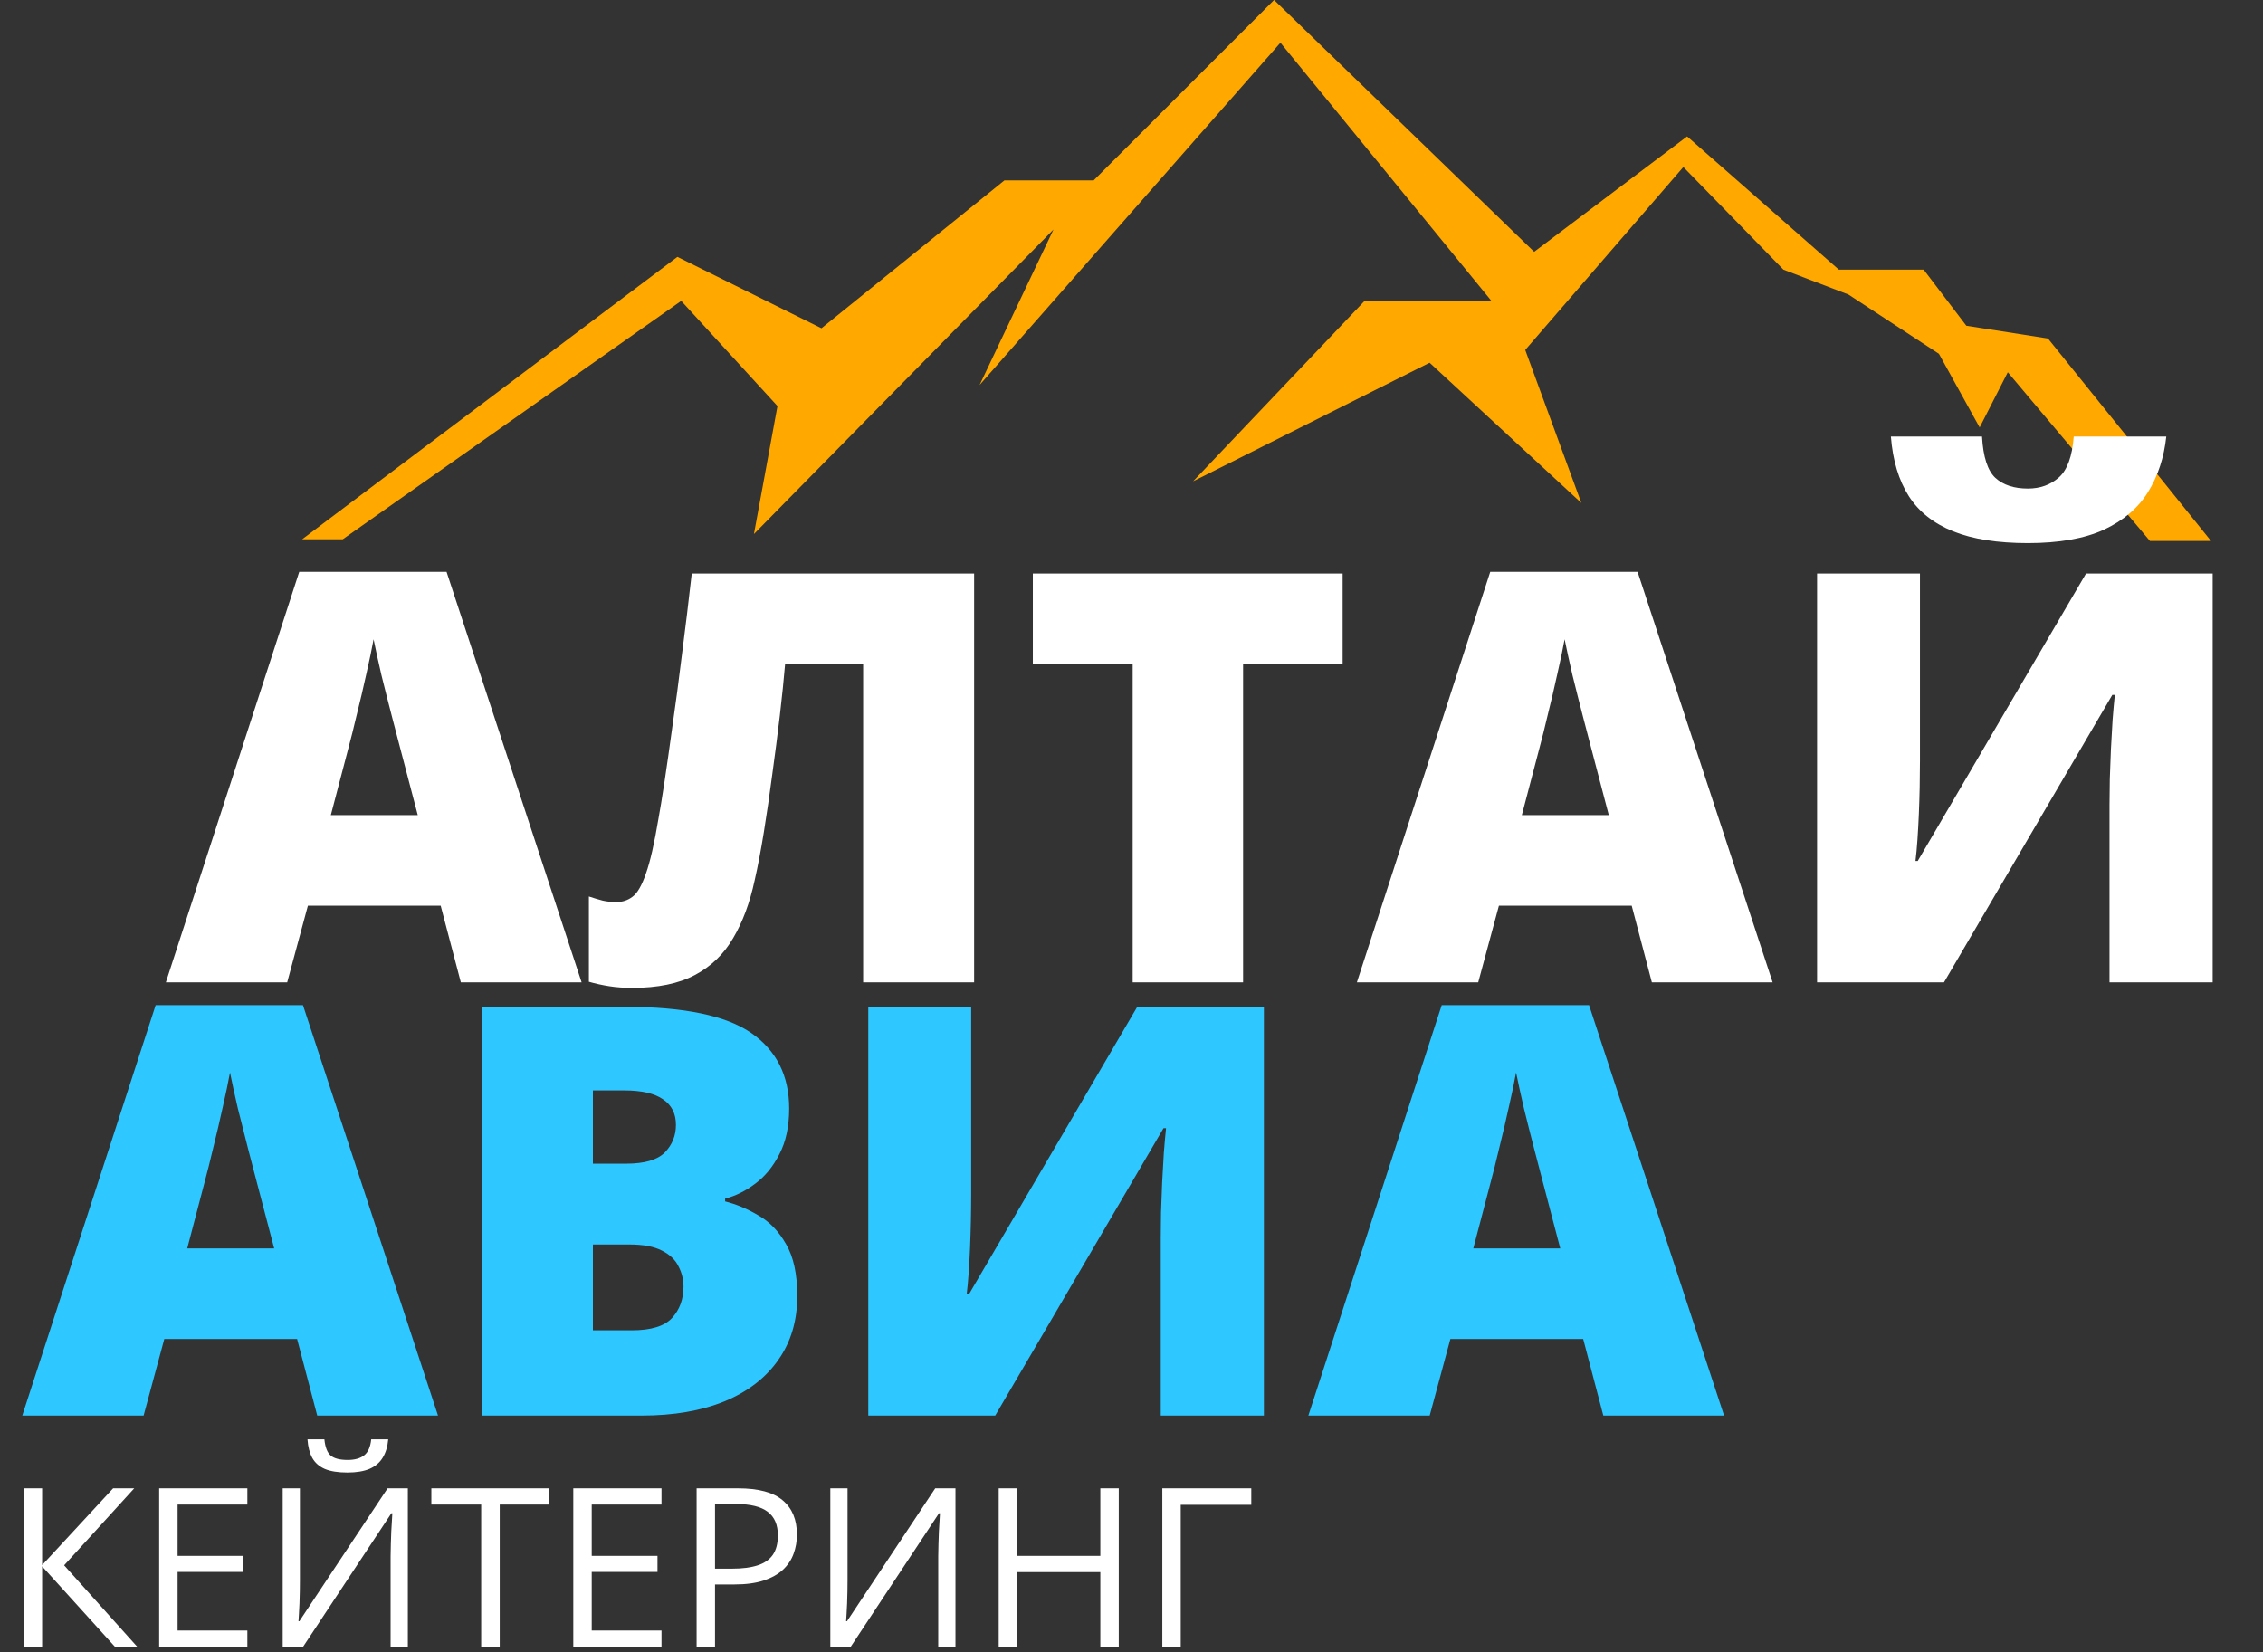 <?xml version="1.0" encoding="UTF-8"?> <svg xmlns="http://www.w3.org/2000/svg" width="126" height="92" viewBox="0 0 126 92" fill="none"><rect x="0" y="0" width="126" height="92" fill="#333333" stroke="none"/><path d="M16.821 30.026L37.717 14.302L45.738 18.277L55.924 10.044H60.892L70.939 0L85.419 14.02L93.936 7.595L102.384 15.013H107.106L109.482 18.136L114.027 18.847L123.106 30.118H119.704L111.79 20.726L110.223 23.799L107.956 19.699L102.917 16.398L99.297 15.013L93.725 9.299L84.922 19.485L88.045 28.003L79.598 20.196L66.43 26.798L75.978 16.753H83.04L71.292 2.378L54.541 21.437L58.657 12.778L41.978 29.733L43.289 22.608L37.929 16.753L19.082 30.026H16.821Z" fill="#FFA800"></path><path d="M25.658 54.693L24.537 50.428H17.143L15.991 54.693H9.235L16.661 31.841H24.864L32.383 54.693H25.658ZM23.261 45.384L22.28 41.648C22.176 41.243 22.026 40.667 21.829 39.92C21.632 39.163 21.434 38.384 21.237 37.585C21.05 36.776 20.905 36.112 20.801 35.593C20.708 36.112 20.573 36.755 20.397 37.523C20.231 38.281 20.054 39.033 19.867 39.78C19.691 40.527 19.535 41.15 19.4 41.648L18.42 45.384H23.261ZM54.238 54.693H48.059V36.962H43.715C43.643 37.813 43.544 38.773 43.42 39.842C43.295 40.901 43.155 41.99 42.999 43.111C42.854 44.222 42.698 45.291 42.532 46.318C42.366 47.345 42.195 48.243 42.019 49.011C41.749 50.267 41.349 51.341 40.82 52.233C40.301 53.126 39.59 53.811 38.687 54.288C37.785 54.766 36.622 55.004 35.2 55.004C34.744 55.004 34.318 54.973 33.924 54.911C33.53 54.849 33.151 54.766 32.788 54.662V49.914C33.068 50.007 33.327 50.085 33.566 50.147C33.805 50.199 34.054 50.225 34.313 50.225C34.656 50.225 34.957 50.127 35.216 49.929C35.486 49.732 35.735 49.302 35.963 48.638C36.202 47.973 36.435 46.951 36.664 45.571C36.747 45.125 36.856 44.46 36.991 43.578C37.126 42.686 37.276 41.633 37.442 40.418C37.618 39.204 37.795 37.876 37.971 36.433C38.158 34.991 38.34 33.491 38.516 31.934H54.238V54.693ZM69.213 54.693H63.065V36.962H57.507V31.934H74.755V36.962H69.213V54.693ZM91.972 54.693L90.851 50.428H83.457L82.305 54.693H75.549L82.974 31.841H91.178L98.697 54.693H91.972ZM89.575 45.384L88.594 41.648C88.49 41.243 88.34 40.667 88.142 39.92C87.945 39.163 87.748 38.384 87.551 37.585C87.364 36.776 87.219 36.112 87.115 35.593C87.022 36.112 86.887 36.755 86.71 37.523C86.544 38.281 86.368 39.033 86.181 39.78C86.005 40.527 85.849 41.15 85.714 41.648L84.733 45.384H89.575ZM101.172 31.934H106.9V42.349C106.9 42.816 106.895 43.309 106.885 43.827C106.874 44.336 106.859 44.839 106.838 45.337C106.817 45.836 106.791 46.308 106.76 46.754C106.729 47.2 106.693 47.594 106.651 47.937H106.776L116.147 31.934H123.198V54.693H117.454V44.839C117.454 44.414 117.46 43.931 117.47 43.392C117.491 42.852 117.511 42.297 117.532 41.726C117.563 41.155 117.594 40.605 117.626 40.076C117.667 39.547 117.709 39.085 117.75 38.69H117.61L108.239 54.693H101.172V31.934ZM120.614 24.307C120.49 25.469 120.153 26.497 119.603 27.389C119.053 28.282 118.233 28.982 117.143 29.491C116.053 29.989 114.642 30.238 112.909 30.238C111.228 30.238 109.842 30.02 108.753 29.584C107.663 29.148 106.838 28.494 106.278 27.623C105.717 26.741 105.385 25.635 105.281 24.307H110.356C110.418 25.438 110.667 26.206 111.103 26.611C111.539 27.005 112.141 27.202 112.909 27.202C113.594 27.202 114.17 26.995 114.637 26.58C115.104 26.165 115.379 25.407 115.462 24.307H120.614Z" fill="white"></path><path d="M17.663 78.816L16.542 74.551H9.148L7.996 78.816H1.24L8.666 55.965H16.869L24.388 78.816H17.663ZM15.266 69.508L14.285 65.772C14.181 65.367 14.031 64.791 13.834 64.044C13.637 63.286 13.44 62.508 13.242 61.709C13.056 60.899 12.91 60.235 12.806 59.716C12.713 60.235 12.578 60.879 12.402 61.647C12.236 62.404 12.059 63.156 11.873 63.904C11.696 64.651 11.54 65.273 11.405 65.772L10.425 69.508H15.266ZM26.863 56.058H34.802C38.092 56.058 40.437 56.546 41.838 57.521C43.239 58.497 43.94 59.898 43.94 61.724C43.94 62.721 43.758 63.566 43.395 64.262C43.042 64.957 42.59 65.507 42.041 65.912C41.501 66.316 40.946 66.591 40.375 66.737V66.892C40.998 67.048 41.615 67.308 42.227 67.671C42.85 68.024 43.364 68.558 43.768 69.274C44.184 69.98 44.391 70.94 44.391 72.154C44.391 73.534 44.038 74.722 43.333 75.719C42.637 76.715 41.641 77.483 40.344 78.022C39.047 78.552 37.505 78.816 35.721 78.816H26.863V56.058ZM33.012 64.791H34.864C35.881 64.791 36.597 64.583 37.013 64.168C37.428 63.743 37.635 63.229 37.635 62.627C37.635 62.005 37.397 61.532 36.919 61.211C36.452 60.879 35.726 60.712 34.74 60.712H33.012V64.791ZM33.012 69.29V74.069H35.176C36.245 74.069 36.992 73.84 37.417 73.384C37.843 72.917 38.056 72.335 38.056 71.64C38.056 71.236 37.962 70.857 37.775 70.504C37.599 70.141 37.293 69.85 36.857 69.632C36.421 69.404 35.819 69.29 35.051 69.29H33.012ZM48.345 56.058H54.074V66.472C54.074 66.939 54.068 67.432 54.058 67.951C54.047 68.459 54.032 68.963 54.011 69.461C53.99 69.959 53.965 70.431 53.933 70.877C53.902 71.324 53.866 71.718 53.824 72.061H53.949L63.32 56.058H70.372V78.816H64.628V68.963C64.628 68.537 64.633 68.055 64.643 67.515C64.664 66.975 64.685 66.42 64.706 65.849C64.737 65.279 64.768 64.729 64.799 64.199C64.84 63.67 64.882 63.208 64.923 62.814H64.783L55.412 78.816H48.345V56.058ZM89.27 78.816L88.149 74.551H80.755L79.603 78.816H72.847L80.272 55.965H88.476L95.994 78.816H89.27ZM86.872 69.508L85.892 65.772C85.788 65.367 85.637 64.791 85.44 64.044C85.243 63.286 85.046 62.508 84.849 61.709C84.662 60.899 84.517 60.235 84.413 59.716C84.319 60.235 84.184 60.879 84.008 61.647C83.842 62.404 83.666 63.156 83.479 63.904C83.302 64.651 83.147 65.273 83.012 65.772L82.031 69.508H86.872Z" fill="#2EC7FF"></path><path d="M7.643 91.689H6.401L2.346 87.212V91.689H1.321V82.868H2.346V87.14L6.298 82.868H7.474L3.571 87.152L7.643 91.689ZM13.773 91.689H8.862V82.868H13.773V83.773H9.888V86.627H13.55V87.52H9.888V90.784H13.773V91.689ZM15.74 82.868H16.699V87.966C16.699 88.159 16.697 88.37 16.693 88.6C16.689 88.825 16.683 89.046 16.675 89.263C16.667 89.48 16.657 89.677 16.645 89.854C16.637 90.031 16.628 90.168 16.62 90.265H16.669L21.58 82.868H22.708V91.689H21.748V86.651C21.748 86.438 21.753 86.213 21.761 85.975C21.769 85.734 21.777 85.501 21.785 85.275C21.797 85.05 21.809 84.849 21.821 84.672C21.833 84.491 21.841 84.352 21.845 84.256H21.791L16.874 91.689H15.74V82.868ZM21.616 80.141C21.58 80.547 21.477 80.887 21.308 81.161C21.143 81.434 20.9 81.641 20.578 81.782C20.256 81.919 19.844 81.987 19.341 81.987C18.823 81.987 18.404 81.921 18.087 81.788C17.773 81.651 17.54 81.446 17.387 81.173C17.238 80.899 17.149 80.555 17.121 80.141H18.062C18.107 80.584 18.225 80.885 18.418 81.046C18.611 81.207 18.925 81.287 19.36 81.287C19.746 81.287 20.049 81.203 20.27 81.034C20.492 80.865 20.624 80.568 20.669 80.141H21.616ZM27.824 91.689H26.792V83.773H24.017V82.868H30.587V83.773H27.824V91.689ZM36.831 91.689H31.92V82.868H36.831V83.773H32.946V86.627H36.608V87.52H32.946V90.784H36.831V91.689ZM41.09 82.868C42.229 82.868 43.059 83.091 43.582 83.538C44.109 83.98 44.372 84.616 44.372 85.444C44.372 85.818 44.31 86.174 44.185 86.512C44.065 86.846 43.868 87.142 43.594 87.399C43.321 87.652 42.961 87.853 42.514 88.002C42.072 88.147 41.529 88.219 40.885 88.219H39.811V91.689H38.786V82.868H41.09ZM40.994 83.743H39.811V87.339H40.771C41.334 87.339 41.802 87.278 42.176 87.158C42.554 87.037 42.838 86.842 43.027 86.573C43.216 86.299 43.311 85.937 43.311 85.487C43.311 84.899 43.124 84.463 42.749 84.177C42.376 83.888 41.79 83.743 40.994 83.743ZM46.231 82.868H47.19V87.966C47.19 88.159 47.188 88.37 47.184 88.6C47.18 88.825 47.174 89.046 47.166 89.263C47.158 89.48 47.148 89.677 47.136 89.854C47.127 90.031 47.119 90.168 47.111 90.265H47.16L52.071 82.868H53.199V91.689H52.239V86.651C52.239 86.438 52.243 86.213 52.252 85.975C52.26 85.734 52.268 85.501 52.276 85.275C52.288 85.05 52.3 84.849 52.312 84.672C52.324 84.491 52.332 84.352 52.336 84.256H52.282L47.365 91.689H46.231V82.868ZM62.291 91.689H61.265V87.532H56.632V91.689H55.606V82.868H56.632V86.627H61.265V82.868H62.291V91.689ZM69.669 82.868V83.785H65.741V91.689H64.716V82.868H69.669Z" fill="white"></path></svg> 